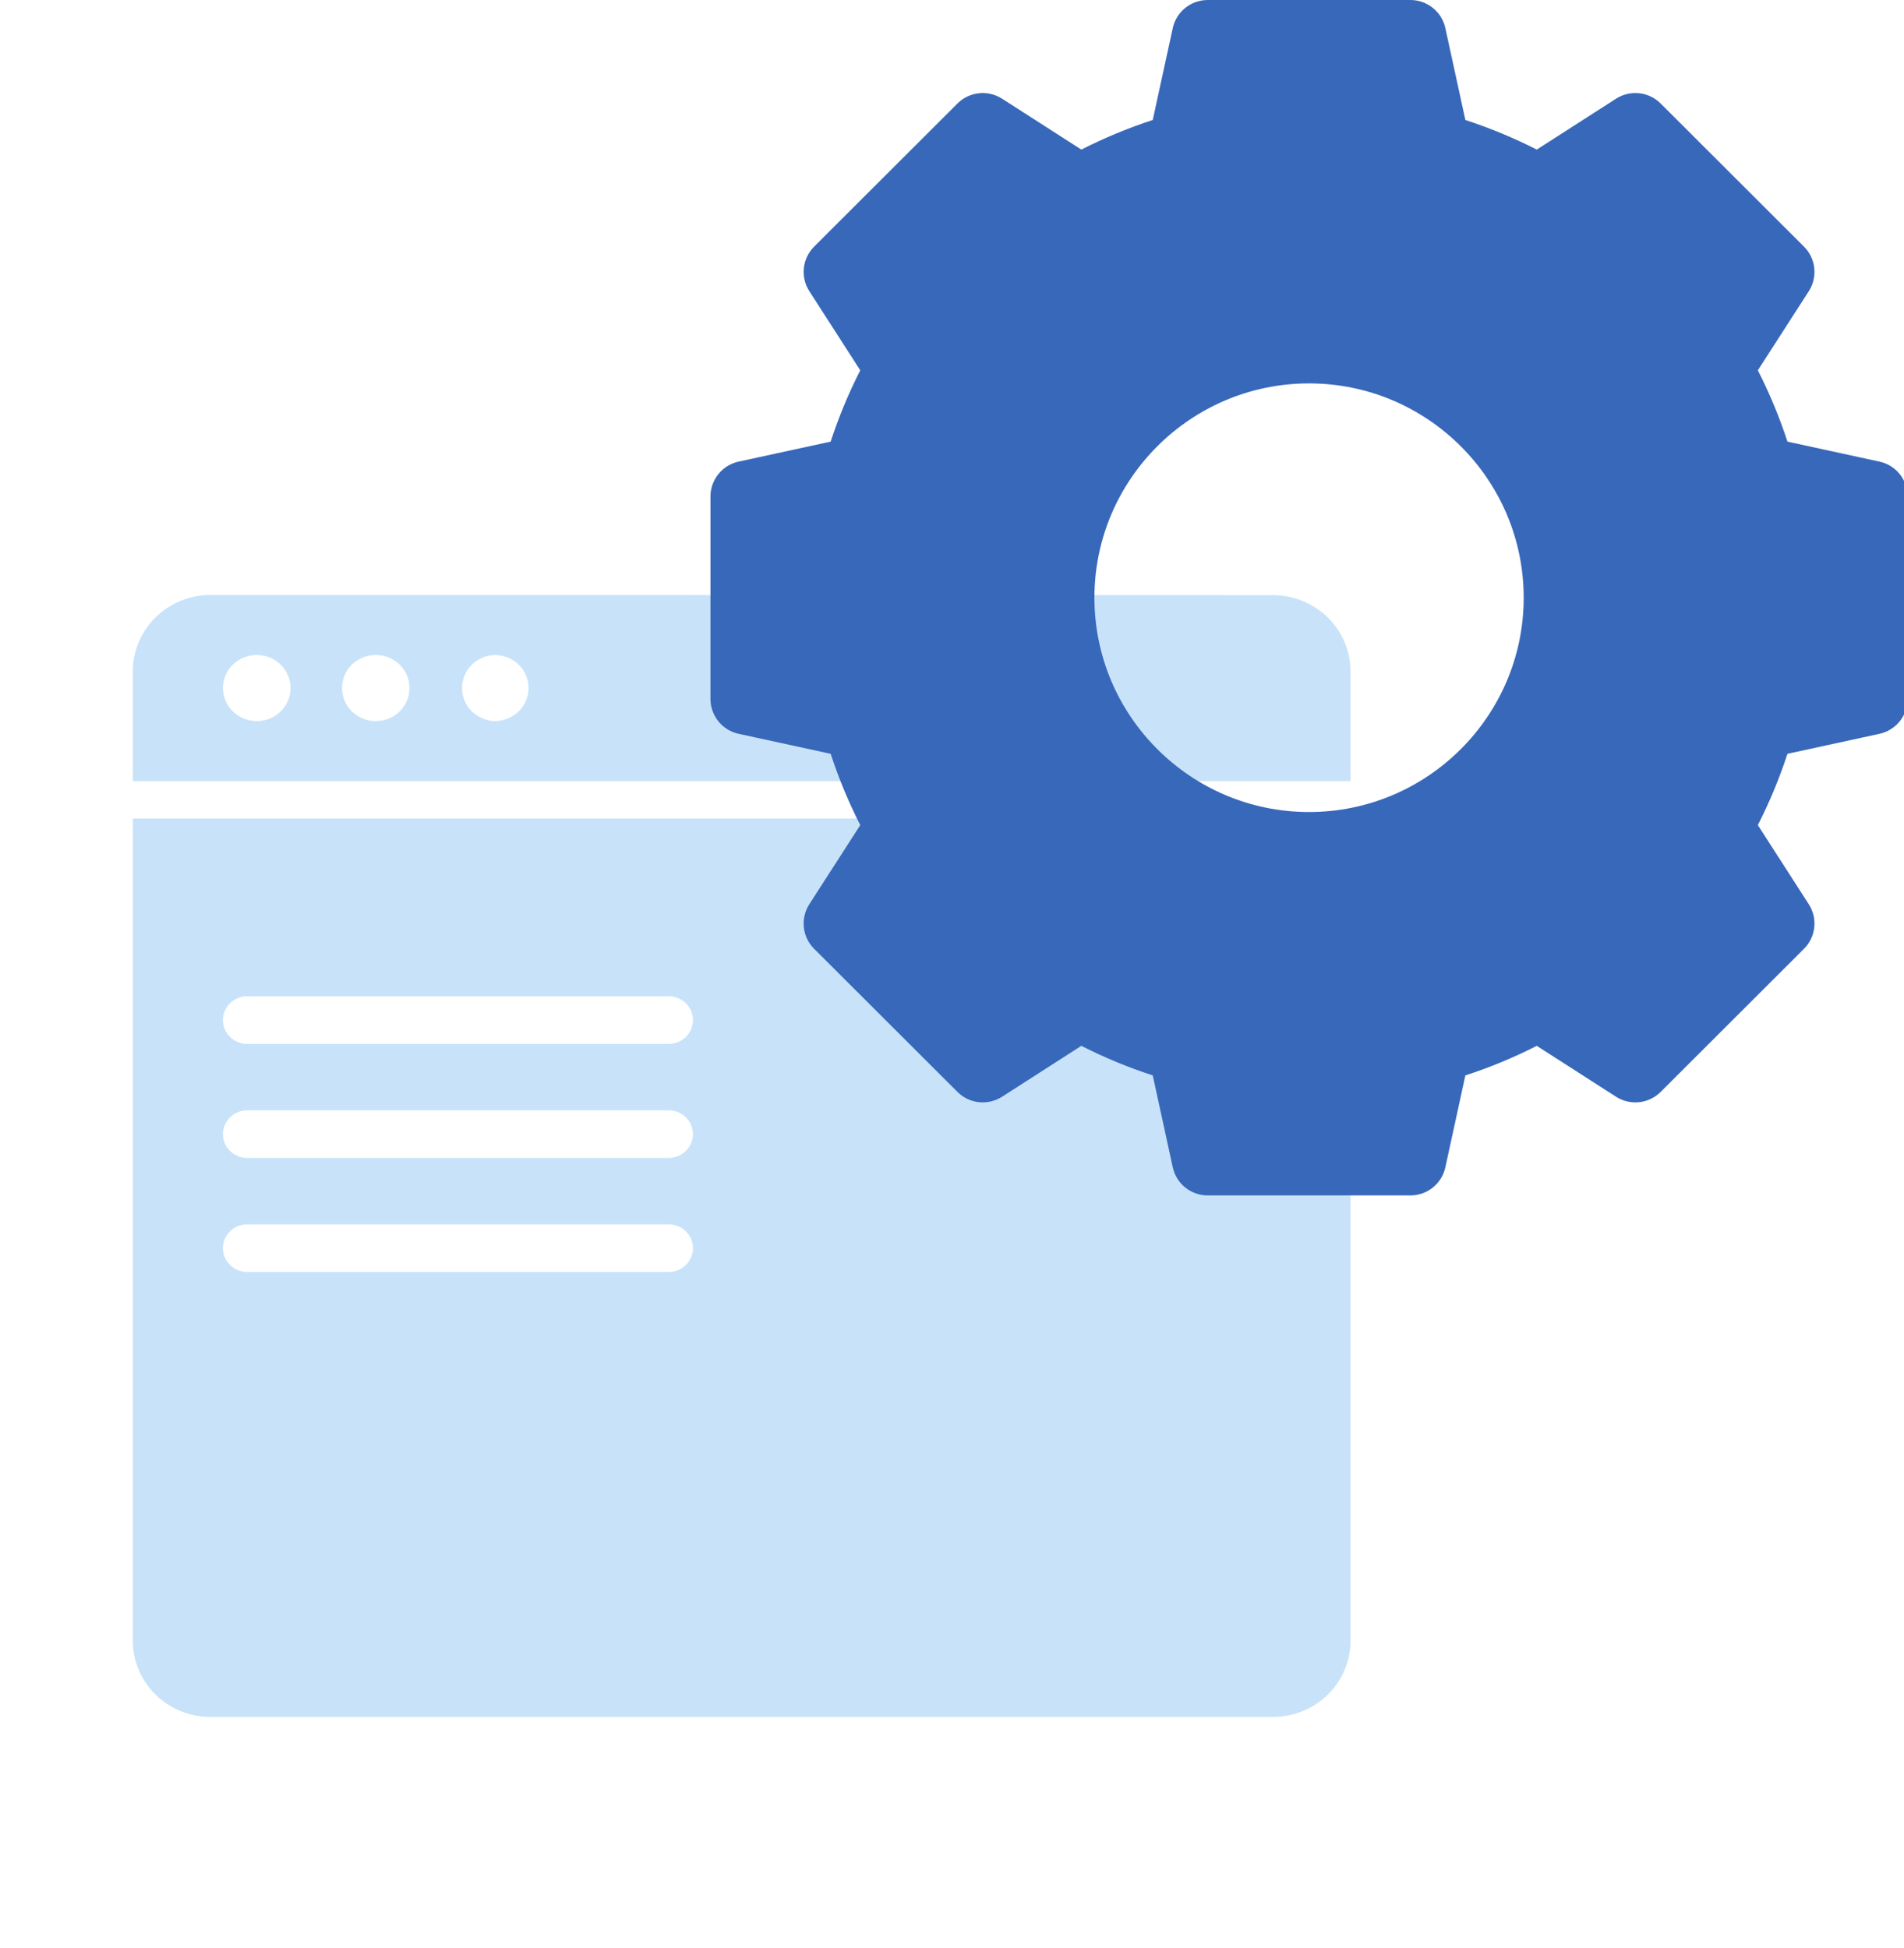<svg width="86" height="88" viewBox="0 0 86 88" fill="none" xmlns="http://www.w3.org/2000/svg">
<g opacity="0.35" filter="url(#filter0_b_3963_21187)">
<path d="M61 35.285V30.326C61 29.874 60.91 29.426 60.734 29.009C60.557 28.591 60.299 28.211 59.973 27.892C59.647 27.572 59.26 27.319 58.834 27.146C58.408 26.973 57.952 26.884 57.491 26.884L9.509 26.875C8.579 26.876 7.687 27.239 7.029 27.884C6.372 28.529 6.001 29.404 6 30.316V35.285H61Z" fill="#61AEED"/>
<path d="M18.494 31.08C18.494 31.91 17.818 32.572 16.973 32.572C16.773 32.573 16.574 32.535 16.389 32.46C16.204 32.386 16.036 32.276 15.895 32.137C15.753 31.998 15.641 31.834 15.565 31.652C15.488 31.471 15.449 31.276 15.45 31.08C15.45 30.25 16.126 29.588 16.972 29.588C17.818 29.588 18.494 30.25 18.494 31.08ZM13.124 31.08C13.124 31.91 12.438 32.572 11.603 32.572C11.403 32.573 11.204 32.535 11.018 32.461C10.832 32.387 10.664 32.277 10.521 32.138C10.379 32 10.265 31.835 10.188 31.653C10.111 31.472 10.071 31.277 10.07 31.08C10.07 30.25 10.758 29.588 11.603 29.588C12.438 29.588 13.124 30.25 13.124 31.08ZM23.874 31.08C23.874 31.91 23.186 32.572 22.34 32.572C21.946 32.559 21.572 32.396 21.297 32.118C21.023 31.839 20.87 31.467 20.87 31.08C20.87 30.693 21.023 30.321 21.297 30.042C21.572 29.764 21.946 29.601 22.34 29.588C23.186 29.588 23.874 30.25 23.874 31.08Z" fill="white"/>
<path d="M61 36.973V74.117C61 74.57 60.91 75.017 60.734 75.435C60.557 75.853 60.299 76.232 59.973 76.552C59.647 76.872 59.26 77.125 58.834 77.298C58.408 77.471 57.952 77.56 57.491 77.559H9.509C9.048 77.56 8.592 77.471 8.166 77.298C7.74 77.125 7.353 76.872 7.027 76.552C6.701 76.232 6.443 75.853 6.266 75.435C6.09 75.017 6 74.57 6 74.117V36.973H61Z" fill="#61AEED"/>
<path d="M11.167 45.004C10.876 45.004 10.597 45.118 10.392 45.319C10.186 45.521 10.07 45.795 10.07 46.08C10.07 46.365 10.186 46.639 10.392 46.841C10.597 47.042 10.876 47.156 11.167 47.156H30.193C30.804 47.156 31.299 46.678 31.299 46.08C31.299 45.481 30.804 45.004 30.194 45.004H11.167Z" fill="white"/>
<path d="M11.167 50.156C10.876 50.156 10.597 50.269 10.392 50.471C10.186 50.673 10.07 50.946 10.07 51.231C10.07 51.517 10.186 51.79 10.392 51.992C10.597 52.194 10.876 52.307 11.167 52.307H30.193C30.804 52.307 31.299 51.829 31.299 51.231C31.299 50.633 30.804 50.156 30.194 50.156H11.167Z" fill="white"/>
<path d="M11.167 55.307C10.876 55.307 10.597 55.42 10.392 55.622C10.186 55.824 10.07 56.097 10.07 56.383C10.07 56.668 10.186 56.942 10.392 57.143C10.597 57.345 10.876 57.459 11.167 57.459H30.193C30.804 57.459 31.299 56.98 31.299 56.383C31.299 55.784 30.804 55.307 30.194 55.307H11.167Z" fill="white"/>
</g>
<g clip-path="url(#clip0_3963_21187)">
<path d="M84.892 20.852L80.736 19.949C80.374 18.843 79.927 17.766 79.399 16.728L81.7 13.154C81.899 12.845 81.986 12.476 81.947 12.11C81.907 11.743 81.744 11.402 81.483 11.141L75.008 4.675C74.747 4.415 74.405 4.251 74.038 4.212C73.672 4.173 73.302 4.26 72.992 4.459L69.413 6.757C68.374 6.229 67.296 5.782 66.188 5.421L65.284 1.271C65.206 0.911 65.007 0.588 64.719 0.357C64.432 0.126 64.074 -3.43808e-05 63.706 7.03552e-09H54.549C54.18 -1.03003e-05 53.823 0.126 53.535 0.357C53.248 0.588 53.049 0.911 52.971 1.271L52.067 5.421C50.959 5.782 49.881 6.229 48.842 6.757L45.263 4.459C44.953 4.26 44.583 4.173 44.217 4.212C43.85 4.251 43.508 4.415 43.247 4.675L36.772 11.141C36.511 11.402 36.348 11.743 36.308 12.11C36.269 12.476 36.356 12.845 36.556 13.154L38.856 16.728C38.328 17.766 37.881 18.843 37.519 19.949L33.363 20.852C33.002 20.93 32.679 21.129 32.448 21.416C32.217 21.703 32.09 22.06 32.09 22.428V31.572C32.09 31.94 32.217 32.297 32.448 32.584C32.679 32.871 33.002 33.07 33.363 33.148L37.519 34.051C37.881 35.157 38.328 36.234 38.856 37.272L36.555 40.846C36.356 41.156 36.269 41.524 36.308 41.891C36.347 42.257 36.511 42.599 36.772 42.859L43.247 49.325C43.508 49.585 43.85 49.749 44.217 49.788C44.583 49.827 44.953 49.74 45.263 49.541L48.842 47.243C49.881 47.771 50.959 48.218 52.067 48.579L52.971 52.729C53.049 53.089 53.248 53.412 53.535 53.643C53.823 53.874 54.181 54 54.549 54H63.706C64.074 54 64.432 53.874 64.719 53.643C65.007 53.412 65.206 53.089 65.284 52.729L66.188 48.579C67.296 48.218 68.374 47.771 69.413 47.243L72.992 49.541C73.302 49.74 73.672 49.828 74.038 49.788C74.405 49.749 74.747 49.585 75.008 49.325L81.483 42.859C81.744 42.599 81.907 42.257 81.947 41.89C81.986 41.524 81.899 41.156 81.699 40.846L79.399 37.272C79.927 36.234 80.374 35.157 80.736 34.051L84.892 33.148C85.253 33.07 85.575 32.871 85.807 32.584C86.038 32.297 86.165 31.94 86.165 31.572V22.428C86.165 22.06 86.038 21.703 85.807 21.416C85.575 21.129 85.253 20.93 84.892 20.852ZM68.822 27C68.822 32.338 64.473 36.681 59.127 36.681C53.782 36.681 49.433 32.338 49.433 27C49.433 21.662 53.782 17.319 59.127 17.319C64.473 17.319 68.822 21.662 68.822 27Z" fill="#3868BA"/>
</g>
<defs>
<filter id="filter0_b_3963_21187" x="2" y="22.875" width="63" height="58.685" filterUnits="userSpaceOnUse" color-interpolation-filters="sRGB">
<feFlood flood-opacity="0" result="BackgroundImageFix"/>
<feGaussianBlur in="BackgroundImageFix" stdDeviation="2"/>
<feComposite in2="SourceAlpha" operator="in" result="effect1_backgroundBlur_3963_21187"/>
<feBlend mode="normal" in="SourceGraphic" in2="effect1_backgroundBlur_3963_21187" result="shape"/>
</filter>
<clipPath id="clip0_3963_21187">
<rect width="54" height="54" fill="white" transform="translate(32)"/>
</clipPath>
</defs>
</svg>
